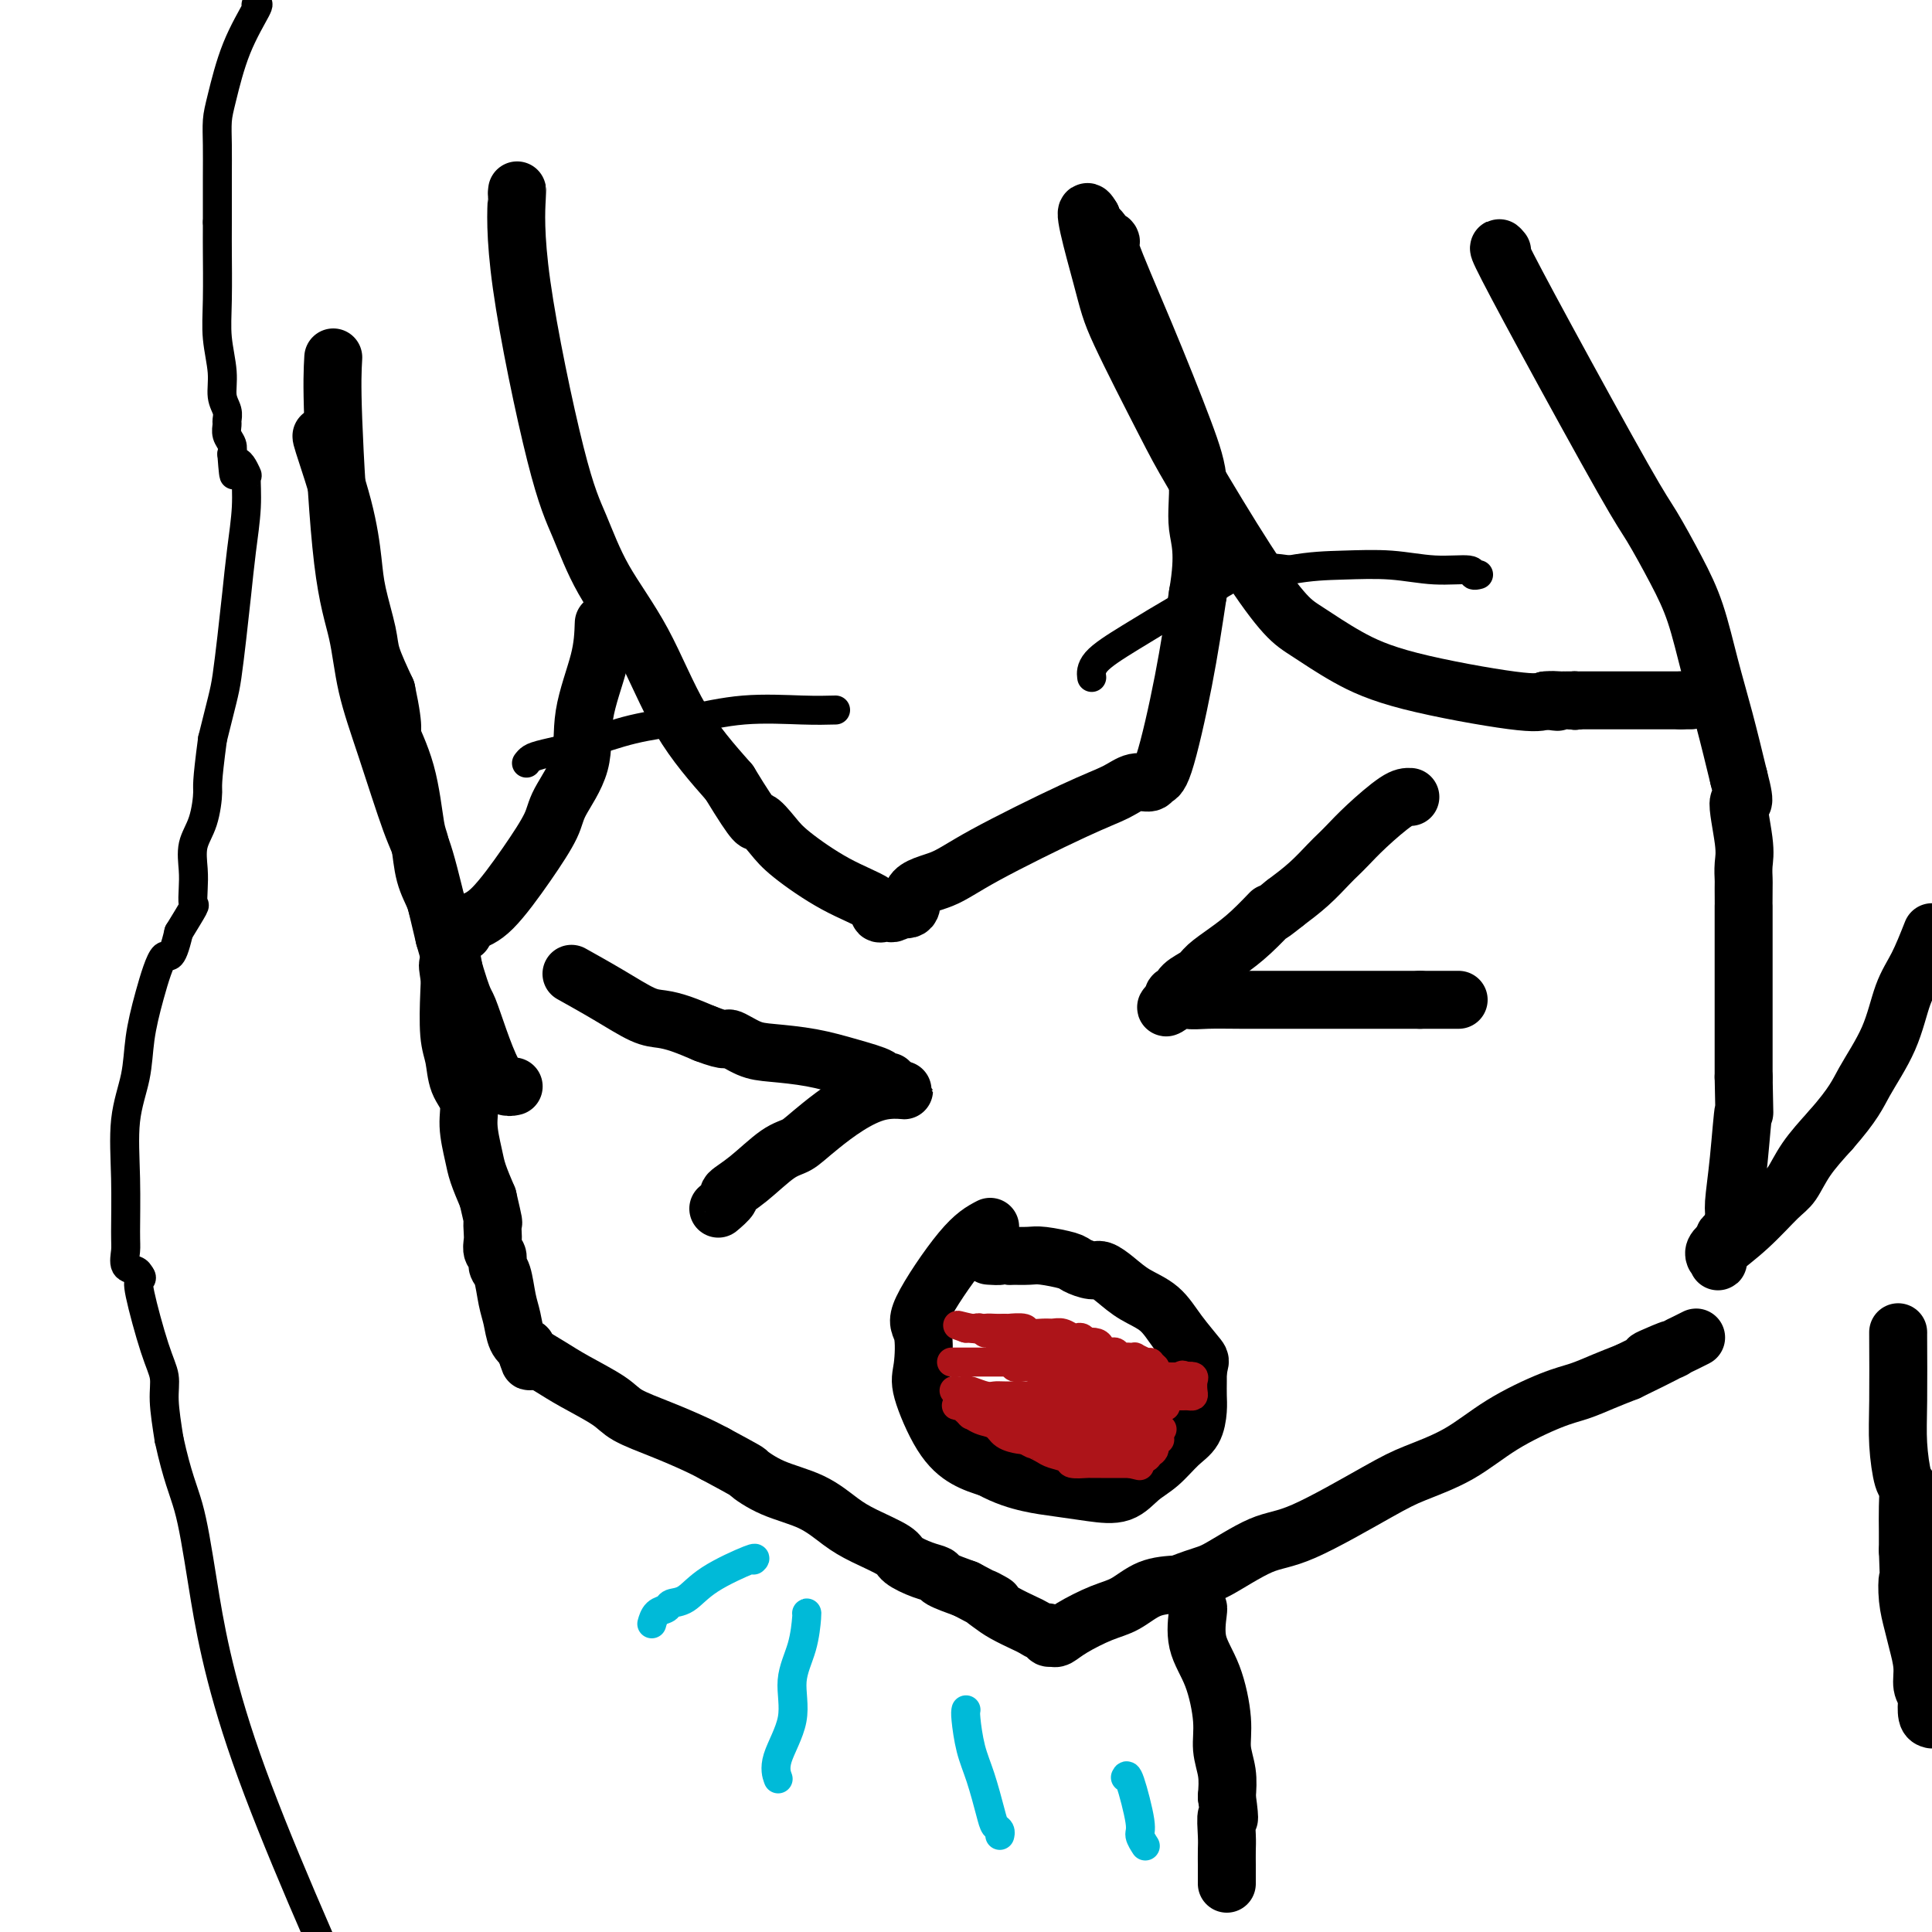 <svg viewBox='0 0 400 400' version='1.1' xmlns='http://www.w3.org/2000/svg' xmlns:xlink='http://www.w3.org/1999/xlink'><g fill='none' stroke='#000000' stroke-width='12' stroke-linecap='round' stroke-linejoin='round'><path d='M67,91c-0.396,-0.757 -0.793,-1.515 0,1c0.793,2.515 2.774,8.302 4,13c1.226,4.698 1.696,8.309 2,11c0.304,2.691 0.442,4.464 1,7c0.558,2.536 1.535,5.837 2,8c0.465,2.163 0.419,3.190 1,5c0.581,1.810 1.791,4.405 3,7'/><path d='M80,143c2.084,9.765 0.795,8.176 1,9c0.205,0.824 1.904,4.061 3,8c1.096,3.939 1.589,8.579 2,11c0.411,2.421 0.741,2.622 1,4c0.259,1.378 0.447,3.931 1,6c0.553,2.069 1.472,3.652 2,5c0.528,1.348 0.663,2.461 1,3c0.337,0.539 0.874,0.505 1,1c0.126,0.495 -0.158,1.518 0,2c0.158,0.482 0.760,0.423 1,1c0.240,0.577 0.120,1.788 0,3'/><path d='M93,196c2.012,9.018 0.542,5.065 0,4c-0.542,-1.065 -0.158,0.760 0,2c0.158,1.240 0.089,1.895 0,4c-0.089,2.105 -0.196,5.660 0,8c0.196,2.340 0.697,3.466 1,5c0.303,1.534 0.409,3.476 1,5c0.591,1.524 1.667,2.629 2,4c0.333,1.371 -0.076,3.007 0,5c0.076,1.993 0.636,4.344 1,6c0.364,1.656 0.533,2.616 1,4c0.467,1.384 1.234,3.192 2,5'/><path d='M101,248c1.465,6.295 1.129,5.034 1,5c-0.129,-0.034 -0.049,1.160 0,2c0.049,0.840 0.069,1.324 0,2c-0.069,0.676 -0.226,1.542 0,2c0.226,0.458 0.834,0.509 1,1c0.166,0.491 -0.111,1.423 0,2c0.111,0.577 0.610,0.798 1,2c0.390,1.202 0.672,3.384 1,5c0.328,1.616 0.704,2.666 1,4c0.296,1.334 0.513,2.953 1,4c0.487,1.047 1.243,1.524 2,2'/><path d='M109,279c1.244,5.044 0.356,2.156 0,1c-0.356,-1.156 -0.178,-0.578 0,0'/><path d='M109,280c1.739,1.030 3.477,2.060 5,3c1.523,0.940 2.830,1.788 5,3c2.170,1.212 5.203,2.786 7,4c1.797,1.214 2.358,2.068 4,3c1.642,0.932 4.365,1.943 7,3c2.635,1.057 5.181,2.159 7,3c1.819,0.841 2.909,1.420 4,2'/><path d='M148,301c7.423,4.007 6.482,3.523 7,4c0.518,0.477 2.496,1.913 5,3c2.504,1.087 5.533,1.824 8,3c2.467,1.176 4.372,2.791 6,4c1.628,1.209 2.980,2.012 5,3c2.020,0.988 4.709,2.162 6,3c1.291,0.838 1.183,1.341 2,2c0.817,0.659 2.559,1.476 4,2c1.441,0.524 2.580,0.757 3,1c0.420,0.243 0.120,0.498 1,1c0.880,0.502 2.940,1.251 5,2'/><path d='M200,329c8.923,4.749 5.230,2.620 4,2c-1.230,-0.620 0.003,0.269 1,1c0.997,0.731 1.760,1.305 3,2c1.240,0.695 2.958,1.510 4,2c1.042,0.490 1.407,0.653 2,1c0.593,0.347 1.413,0.878 2,1c0.587,0.122 0.941,-0.163 1,0c0.059,0.163 -0.176,0.775 0,1c0.176,0.225 0.765,0.064 1,0c0.235,-0.064 0.118,-0.032 0,0'/><path d='M218,339c0.232,0.146 0.465,0.291 1,0c0.535,-0.291 1.373,-1.020 3,-2c1.627,-0.980 4.044,-2.211 6,-3c1.956,-0.789 3.450,-1.135 5,-2c1.550,-0.865 3.157,-2.247 5,-3c1.843,-0.753 3.921,-0.876 6,-1'/><path d='M244,328c5.376,-2.095 5.816,-1.834 8,-3c2.184,-1.166 6.111,-3.759 9,-5c2.889,-1.241 4.739,-1.131 9,-3c4.261,-1.869 10.932,-5.715 15,-8c4.068,-2.285 5.532,-3.007 8,-4c2.468,-0.993 5.940,-2.258 9,-4c3.060,-1.742 5.707,-3.961 9,-6c3.293,-2.039 7.233,-3.897 10,-5c2.767,-1.103 4.360,-1.451 6,-2c1.640,-0.549 3.326,-1.300 5,-2c1.674,-0.700 3.337,-1.350 5,-2'/><path d='M337,284c15.364,-7.439 7.273,-4.035 5,-3c-2.273,1.035 1.272,-0.297 3,-1c1.728,-0.703 1.640,-0.777 2,-1c0.360,-0.223 1.169,-0.596 2,-1c0.831,-0.404 1.685,-0.840 2,-1c0.315,-0.160 0.090,-0.046 0,0c-0.090,0.046 -0.045,0.023 0,0'/><path d='M248,333c0.074,-0.107 0.148,-0.214 0,1c-0.148,1.214 -0.519,3.748 0,6c0.519,2.252 1.929,4.222 3,7c1.071,2.778 1.802,6.363 2,9c0.198,2.637 -0.139,4.325 0,6c0.139,1.675 0.754,3.336 1,5c0.246,1.664 0.123,3.332 0,5'/><path d='M254,372c0.928,6.732 0.249,4.061 0,4c-0.249,-0.061 -0.067,2.488 0,4c0.067,1.512 0.018,1.987 0,3c-0.018,1.013 -0.005,2.562 0,3c0.005,0.438 0.001,-0.236 0,0c-0.001,0.236 -0.000,1.383 0,2c0.000,0.617 0.000,0.705 0,1c-0.000,0.295 -0.000,0.799 0,1c0.000,0.201 0.000,0.101 0,0'/><path d='M393,276c-0.006,-0.295 -0.012,-0.590 0,2c0.012,2.590 0.042,8.064 0,12c-0.042,3.936 -0.155,6.334 0,9c0.155,2.666 0.577,5.598 1,7c0.423,1.402 0.845,1.273 1,2c0.155,0.727 0.042,2.311 0,4c-0.042,1.689 -0.012,3.483 0,5c0.012,1.517 0.006,2.759 0,4'/><path d='M395,321c0.323,8.146 0.129,6.012 0,6c-0.129,-0.012 -0.193,2.097 0,4c0.193,1.903 0.644,3.599 1,5c0.356,1.401 0.617,2.506 1,4c0.383,1.494 0.886,3.377 1,5c0.114,1.623 -0.163,2.985 0,4c0.163,1.015 0.765,1.685 1,2c0.235,0.315 0.102,0.277 0,1c-0.102,0.723 -0.172,2.207 0,3c0.172,0.793 0.586,0.897 1,1'/><path d='M107,40c0.066,-0.657 0.131,-1.315 0,1c-0.131,2.315 -0.460,7.601 1,18c1.460,10.399 4.707,25.911 7,35c2.293,9.089 3.631,11.756 5,15c1.369,3.244 2.769,7.065 5,11c2.231,3.935 5.293,7.982 8,13c2.707,5.018 5.059,11.005 8,16c2.941,4.995 6.470,8.997 10,13'/><path d='M151,162c6.008,9.872 5.526,8.052 6,8c0.474,-0.052 1.902,1.664 3,3c1.098,1.336 1.866,2.291 4,4c2.134,1.709 5.632,4.170 9,6c3.368,1.830 6.604,3.027 8,4c1.396,0.973 0.951,1.722 1,2c0.049,0.278 0.590,0.085 1,0c0.410,-0.085 0.687,-0.061 1,0c0.313,0.061 0.661,0.160 1,0c0.339,-0.160 0.670,-0.580 1,-1'/><path d='M186,188c3.796,1.158 2.287,-1.446 3,-3c0.713,-1.554 3.650,-2.056 6,-3c2.350,-0.944 4.115,-2.329 9,-5c4.885,-2.671 12.891,-6.629 18,-9c5.109,-2.371 7.321,-3.155 9,-4c1.679,-0.845 2.827,-1.750 4,-2c1.173,-0.250 2.372,0.157 3,0c0.628,-0.157 0.684,-0.877 1,-1c0.316,-0.123 0.893,0.352 2,-3c1.107,-3.352 2.745,-10.529 4,-17c1.255,-6.471 2.128,-12.235 3,-18'/><path d='M248,123c1.525,-8.769 0.337,-11.191 0,-14c-0.337,-2.809 0.177,-6.003 0,-9c-0.177,-2.997 -1.046,-5.796 -3,-11c-1.954,-5.204 -4.995,-12.812 -8,-20c-3.005,-7.188 -5.976,-13.957 -7,-17c-1.024,-3.043 -0.103,-2.360 0,-2c0.103,0.360 -0.613,0.398 -1,0c-0.387,-0.398 -0.444,-1.230 -1,-2c-0.556,-0.770 -1.611,-1.476 -2,-2c-0.389,-0.524 -0.111,-0.864 0,-1c0.111,-0.136 0.056,-0.068 0,0'/><path d='M226,45c-2.598,-4.555 0.406,6.059 2,12c1.594,5.941 1.777,7.209 4,12c2.223,4.791 6.486,13.105 9,18c2.514,4.895 3.281,6.370 6,11c2.719,4.630 7.392,12.415 11,18c3.608,5.585 6.153,8.972 8,11c1.847,2.028 2.998,2.698 5,4c2.002,1.302 4.856,3.236 8,5c3.144,1.764 6.577,3.360 13,5c6.423,1.640 15.835,3.326 21,4c5.165,0.674 6.082,0.337 7,0'/><path d='M320,145c4.455,0.619 1.593,0.166 1,0c-0.593,-0.166 1.081,-0.044 2,0c0.919,0.044 1.081,0.012 1,0c-0.081,-0.012 -0.407,-0.003 0,0c0.407,0.003 1.545,0.001 2,0c0.455,-0.001 0.228,-0.000 0,0'/><path d='M326,145c0.000,0.000 0.100,0.100 0.1,0.1'/><path d='M326,145c0.000,0.000 0.100,0.100 0.1,0.1'/><path d='M311,52c-0.574,-0.688 -1.147,-1.376 0,1c1.147,2.376 4.015,7.817 9,17c4.985,9.183 12.087,22.108 16,29c3.913,6.892 4.637,7.752 6,10c1.363,2.248 3.365,5.884 5,9c1.635,3.116 2.902,5.711 4,9c1.098,3.289 2.026,7.270 3,11c0.974,3.730 1.992,7.209 3,11c1.008,3.791 2.004,7.896 3,12'/><path d='M360,161c1.950,7.368 0.326,4.287 0,5c-0.326,0.713 0.645,5.220 1,8c0.355,2.780 0.095,3.834 0,5c-0.095,1.166 -0.026,2.443 0,3c0.026,0.557 0.007,0.394 0,2c-0.007,1.606 -0.002,4.980 0,5c0.002,0.020 0.000,-3.314 0,0c-0.000,3.314 -0.000,13.277 0,19c0.000,5.723 0.000,7.207 0,9c-0.000,1.793 -0.000,3.897 0,6'/><path d='M361,223c0.198,10.707 0.194,6.473 0,7c-0.194,0.527 -0.578,5.815 -1,10c-0.422,4.185 -0.884,7.268 -1,9c-0.116,1.732 0.113,2.114 0,3c-0.113,0.886 -0.569,2.276 -1,3c-0.431,0.724 -0.837,0.782 -1,1c-0.163,0.218 -0.082,0.597 0,1c0.082,0.403 0.166,0.829 0,1c-0.166,0.171 -0.583,0.085 -1,0'/><path d='M356,258c-0.712,5.658 0.009,2.301 0,1c-0.009,-1.301 -0.746,-0.548 -1,0c-0.254,0.548 -0.024,0.889 0,1c0.024,0.111 -0.158,-0.009 1,-1c1.158,-0.991 3.656,-2.854 6,-5c2.344,-2.146 4.536,-4.575 6,-6c1.464,-1.425 2.202,-1.845 3,-3c0.798,-1.155 1.657,-3.044 3,-5c1.343,-1.956 3.172,-3.978 5,-6'/><path d='M379,234c4.879,-5.558 5.575,-7.453 7,-10c1.425,-2.547 3.578,-5.744 5,-9c1.422,-3.256 2.114,-6.569 3,-9c0.886,-2.431 1.968,-3.980 3,-6c1.032,-2.020 2.016,-4.510 3,-7'/><path d='M327,145c1.227,0.000 2.455,0.000 4,0c1.545,0.000 3.408,0.000 5,0c1.592,0.000 2.913,0.000 4,0c1.087,0.000 1.941,0.000 3,0c1.059,0.000 2.324,0.000 3,0c0.676,0.000 0.765,0.000 1,0c0.235,0.000 0.618,0.000 1,0'/><path d='M348,145c3.489,0.000 1.711,0.000 1,0c-0.711,0.000 -0.356,0.000 0,0'/><path d='M125,129c-0.083,2.381 -0.166,4.763 -1,8c-0.834,3.237 -2.418,7.330 -3,11c-0.582,3.670 -0.160,6.916 -1,10c-0.840,3.084 -2.940,6.006 -4,8c-1.060,1.994 -1.078,3.060 -2,5c-0.922,1.940 -2.748,4.753 -5,8c-2.252,3.247 -4.929,6.928 -7,9c-2.071,2.072 -3.535,2.536 -5,3'/><path d='M97,191c-1.978,2.325 -0.922,2.139 -1,2c-0.078,-0.139 -1.290,-0.230 -2,0c-0.710,0.230 -0.917,0.780 -1,1c-0.083,0.220 -0.041,0.110 0,0'/><path d='M69,74c-0.146,2.596 -0.291,5.193 0,13c0.291,7.807 1.019,20.826 2,29c0.981,8.174 2.215,11.503 3,15c0.785,3.497 1.122,7.161 2,11c0.878,3.839 2.297,7.854 4,13c1.703,5.146 3.689,11.424 5,15c1.311,3.576 1.946,4.450 3,8c1.054,3.550 2.527,9.775 4,16'/><path d='M92,194c4.142,14.724 3.997,12.534 5,15c1.003,2.466 3.155,9.587 5,13c1.845,3.413 3.384,3.118 4,3c0.616,-0.118 0.308,-0.059 0,0'/><path d='M292,165c-0.696,-0.036 -1.392,-0.072 -3,1c-1.608,1.072 -4.127,3.252 -6,5c-1.873,1.748 -3.101,3.065 -4,4c-0.899,0.935 -1.468,1.488 -2,2c-0.532,0.512 -1.028,0.984 -2,2c-0.972,1.016 -2.421,2.576 -4,4c-1.579,1.424 -3.290,2.712 -5,4'/><path d='M266,187c-4.524,3.667 -2.835,1.836 -3,2c-0.165,0.164 -2.184,2.323 -4,4c-1.816,1.677 -3.429,2.874 -5,4c-1.571,1.126 -3.099,2.183 -4,3c-0.901,0.817 -1.173,1.395 -2,2c-0.827,0.605 -2.208,1.237 -3,2c-0.792,0.763 -0.996,1.658 -1,2c-0.004,0.342 0.191,0.130 0,0c-0.191,-0.130 -0.769,-0.180 -1,0c-0.231,0.180 -0.116,0.590 0,1'/><path d='M243,207c-3.409,3.094 -0.432,0.829 1,0c1.432,-0.829 1.320,-0.222 2,0c0.680,0.222 2.151,0.060 4,0c1.849,-0.060 4.074,-0.016 7,0c2.926,0.016 6.552,0.004 9,0c2.448,-0.004 3.717,-0.001 5,0c1.283,0.001 2.581,0.000 4,0c1.419,-0.000 2.959,-0.000 5,0c2.041,0.000 4.583,0.000 7,0c2.417,-0.000 4.708,-0.000 7,0'/><path d='M294,207c8.594,0.000 4.580,0.000 3,0c-1.580,0.000 -0.724,0.000 0,0c0.724,-0.000 1.318,0.000 2,0c0.682,-0.000 1.453,0.000 2,0c0.547,-0.000 0.871,0.000 1,0c0.129,0.000 0.065,0.000 0,0'/><path d='M119,202c-0.606,-0.338 -1.213,-0.677 0,0c1.213,0.677 4.245,2.369 7,4c2.755,1.631 5.233,3.200 7,4c1.767,0.800 2.822,0.831 4,1c1.178,0.169 2.479,0.477 4,1c1.521,0.523 3.260,1.262 5,2'/><path d='M146,214c5.121,1.975 4.422,0.913 5,1c0.578,0.087 2.433,1.322 4,2c1.567,0.678 2.846,0.798 5,1c2.154,0.202 5.182,0.485 8,1c2.818,0.515 5.424,1.263 8,2c2.576,0.737 5.121,1.465 6,2c0.879,0.535 0.092,0.878 0,1c-0.092,0.122 0.511,0.022 1,0c0.489,-0.022 0.862,0.032 1,0c0.138,-0.032 0.039,-0.152 0,0c-0.039,0.152 -0.020,0.576 0,1'/><path d='M184,225c6.084,1.565 2.295,-0.024 -2,1c-4.295,1.024 -9.096,4.660 -12,7c-2.904,2.340 -3.911,3.385 -5,4c-1.089,0.615 -2.261,0.799 -4,2c-1.739,1.201 -4.046,3.418 -6,5c-1.954,1.582 -3.555,2.527 -4,3c-0.445,0.473 0.265,0.473 0,1c-0.265,0.527 -1.504,1.579 -2,2c-0.496,0.421 -0.248,0.210 0,0'/><path d='M205,254c-1.632,0.855 -3.263,1.711 -6,5c-2.737,3.289 -6.579,9.012 -8,12c-1.421,2.988 -0.422,3.241 0,5c0.422,1.759 0.268,5.024 0,7c-0.268,1.976 -0.649,2.664 0,5c0.649,2.336 2.329,6.321 4,9c1.671,2.679 3.335,4.051 5,5c1.665,0.949 3.333,1.474 5,2'/><path d='M205,304c3.086,1.715 5.802,2.503 8,3c2.198,0.497 3.879,0.704 6,1c2.121,0.296 4.682,0.683 7,1c2.318,0.317 4.393,0.564 6,0c1.607,-0.564 2.746,-1.940 4,-3c1.254,-1.060 2.623,-1.806 4,-3c1.377,-1.194 2.761,-2.837 4,-4c1.239,-1.163 2.332,-1.845 3,-3c0.668,-1.155 0.911,-2.784 1,-4c0.089,-1.216 0.024,-2.020 0,-3c-0.024,-0.980 -0.007,-2.137 0,-3c0.007,-0.863 0.003,-1.431 0,-2'/><path d='M248,284c0.350,-2.304 0.726,-2.062 0,-3c-0.726,-0.938 -2.555,-3.054 -4,-5c-1.445,-1.946 -2.507,-3.722 -4,-5c-1.493,-1.278 -3.416,-2.058 -5,-3c-1.584,-0.942 -2.830,-2.045 -4,-3c-1.170,-0.955 -2.263,-1.762 -3,-2c-0.737,-0.238 -1.116,0.094 -2,0c-0.884,-0.094 -2.273,-0.614 -3,-1c-0.727,-0.386 -0.793,-0.640 -2,-1c-1.207,-0.360 -3.556,-0.828 -5,-1c-1.444,-0.172 -1.984,-0.049 -3,0c-1.016,0.049 -2.508,0.025 -4,0'/><path d='M209,260c-3.274,-0.464 -1.958,-0.125 -2,0c-0.042,0.125 -1.440,0.036 -2,0c-0.560,-0.036 -0.280,-0.018 0,0'/></g>
<g fill='none' stroke='#AD1419' stroke-width='6' stroke-linecap='round' stroke-linejoin='round'><path d='M203,289c-0.341,0.008 -0.683,0.016 -1,0c-0.317,-0.016 -0.610,-0.057 -1,0c-0.390,0.057 -0.878,0.211 -1,0c-0.122,-0.211 0.121,-0.788 0,-1c-0.121,-0.212 -0.606,-0.061 -1,0c-0.394,0.061 -0.697,0.030 -1,0'/><path d='M198,288c-0.833,-0.167 -0.417,-0.083 0,0'/><path d='M198,288c0.809,0.030 1.618,0.061 2,0c0.382,-0.061 0.338,-0.212 1,0c0.662,0.212 2.032,0.789 3,1c0.968,0.211 1.536,0.057 2,0c0.464,-0.057 0.825,-0.015 2,0c1.175,0.015 3.162,0.004 4,0c0.838,-0.004 0.525,-0.001 1,0c0.475,0.001 1.737,0.001 3,0'/><path d='M216,289c3.356,0.377 2.747,0.819 3,1c0.253,0.181 1.370,0.101 3,0c1.630,-0.101 3.774,-0.223 5,0c1.226,0.223 1.535,0.792 2,1c0.465,0.208 1.085,0.056 2,0c0.915,-0.056 2.125,-0.015 3,0c0.875,0.015 1.416,0.004 2,0c0.584,-0.004 1.212,-0.001 2,0c0.788,0.001 1.737,0.000 2,0c0.263,-0.000 -0.160,-0.000 0,0c0.160,0.000 0.903,0.000 1,0c0.097,-0.000 -0.451,-0.000 -1,0'/><path d='M240,291c3.327,0.309 -0.354,0.083 -2,0c-1.646,-0.083 -1.256,-0.022 -2,0c-0.744,0.022 -2.623,0.006 -4,0c-1.377,-0.006 -2.252,-0.002 -3,0c-0.748,0.002 -1.369,0.002 -2,0c-0.631,-0.002 -1.271,-0.004 -2,0c-0.729,0.004 -1.546,0.015 -2,0c-0.454,-0.015 -0.544,-0.057 -1,0c-0.456,0.057 -1.277,0.211 -2,0c-0.723,-0.211 -1.349,-0.788 -2,-1c-0.651,-0.212 -1.329,-0.061 -2,0c-0.671,0.061 -1.336,0.030 -2,0'/><path d='M214,290c-4.196,-0.155 -1.686,-0.041 -1,0c0.686,0.041 -0.454,0.011 -1,0c-0.546,-0.011 -0.500,-0.003 -1,0c-0.500,0.003 -1.545,-0.000 -2,0c-0.455,0.000 -0.318,0.003 -1,0c-0.682,-0.003 -2.183,-0.012 -3,0c-0.817,0.012 -0.951,0.045 -1,0c-0.049,-0.045 -0.013,-0.167 0,0c0.013,0.167 0.004,0.622 0,1c-0.004,0.378 -0.001,0.679 0,1c0.001,0.321 0.001,0.660 0,1'/><path d='M204,293c-0.250,0.643 -0.376,0.750 0,1c0.376,0.250 1.254,0.641 2,1c0.746,0.359 1.360,0.685 2,1c0.640,0.315 1.307,0.620 2,1c0.693,0.380 1.412,0.834 2,1c0.588,0.166 1.046,0.045 2,0c0.954,-0.045 2.405,-0.012 3,0c0.595,0.012 0.335,0.003 1,0c0.665,-0.003 2.256,-0.001 3,0c0.744,0.001 0.641,0.000 1,0c0.359,-0.000 1.179,-0.000 2,0'/><path d='M224,298c3.456,0.774 2.094,0.207 2,0c-0.094,-0.207 1.078,-0.056 2,0c0.922,0.056 1.594,0.016 2,0c0.406,-0.016 0.546,-0.008 1,0c0.454,0.008 1.221,0.016 2,0c0.779,-0.016 1.572,-0.056 2,0c0.428,0.056 0.493,0.208 1,0c0.507,-0.208 1.455,-0.778 2,-1c0.545,-0.222 0.685,-0.098 1,0c0.315,0.098 0.804,0.171 1,0c0.196,-0.171 0.098,-0.585 0,-1'/><path d='M240,296c1.945,-0.265 -1.192,0.073 -3,0c-1.808,-0.073 -2.285,-0.555 -3,-1c-0.715,-0.445 -1.666,-0.851 -2,-1c-0.334,-0.149 -0.051,-0.040 -1,0c-0.949,0.040 -3.130,0.011 -4,0c-0.870,-0.011 -0.429,-0.003 -1,0c-0.571,0.003 -2.153,0.001 -3,0c-0.847,-0.001 -0.959,-0.000 -2,0c-1.041,0.000 -3.012,0.000 -4,0c-0.988,-0.000 -0.994,-0.000 -1,0'/><path d='M216,294c-4.317,-0.309 -3.111,-0.083 -3,0c0.111,0.083 -0.874,0.023 -2,0c-1.126,-0.023 -2.395,-0.010 -3,0c-0.605,0.010 -0.548,0.018 -1,0c-0.452,-0.018 -1.412,-0.060 -2,0c-0.588,0.060 -0.802,0.223 -1,0c-0.198,-0.223 -0.379,-0.830 -1,-1c-0.621,-0.170 -1.682,0.099 -2,0c-0.318,-0.099 0.107,-0.565 0,-1c-0.107,-0.435 -0.745,-0.839 -1,-1c-0.255,-0.161 -0.128,-0.081 0,0'/><path d='M200,291c-2.626,-0.466 -1.193,-0.132 -1,0c0.193,0.132 -0.856,0.062 -1,0c-0.144,-0.062 0.618,-0.115 1,0c0.382,0.115 0.386,0.399 1,1c0.614,0.601 1.839,1.520 3,2c1.161,0.480 2.260,0.520 3,1c0.740,0.480 1.122,1.398 2,2c0.878,0.602 2.251,0.886 3,1c0.749,0.114 0.875,0.057 1,0'/><path d='M212,298c2.208,1.262 1.727,0.916 2,1c0.273,0.084 1.299,0.597 2,1c0.701,0.403 1.076,0.696 2,1c0.924,0.304 2.396,0.617 3,1c0.604,0.383 0.341,0.835 1,1c0.659,0.165 2.242,0.044 3,0c0.758,-0.044 0.692,-0.012 1,0c0.308,0.012 0.990,0.003 2,0c1.010,-0.003 2.349,-0.001 3,0c0.651,0.001 0.615,0.000 1,0c0.385,-0.000 1.193,-0.000 2,0'/><path d='M234,303c3.520,0.820 1.320,0.370 1,0c-0.320,-0.370 1.238,-0.659 2,-1c0.762,-0.341 0.726,-0.732 1,-1c0.274,-0.268 0.857,-0.412 1,-1c0.143,-0.588 -0.154,-1.620 0,-2c0.154,-0.380 0.758,-0.109 1,0c0.242,0.109 0.121,0.054 0,0'/><path d='M197,282c0.467,0.000 0.933,0.000 2,0c1.067,0.000 2.733,0.000 4,0c1.267,0.000 2.133,0.000 3,0c0.867,0.000 1.733,-0.000 2,0c0.267,0.000 -0.067,0.000 0,0c0.067,0.000 0.533,0.000 1,0'/><path d='M209,282c1.967,0.223 0.883,0.782 1,1c0.117,0.218 1.435,0.096 2,0c0.565,-0.096 0.376,-0.166 1,0c0.624,0.166 2.061,0.569 3,1c0.939,0.431 1.379,0.890 2,1c0.621,0.110 1.424,-0.129 2,0c0.576,0.129 0.925,0.627 2,1c1.075,0.373 2.876,0.622 4,1c1.124,0.378 1.569,0.885 2,1c0.431,0.115 0.847,-0.161 2,0c1.153,0.161 3.044,0.760 4,1c0.956,0.240 0.978,0.120 1,0'/><path d='M235,289c4.605,1.083 3.118,0.290 3,0c-0.118,-0.290 1.134,-0.078 2,0c0.866,0.078 1.346,0.021 2,0c0.654,-0.021 1.482,-0.008 2,0c0.518,0.008 0.727,0.010 1,0c0.273,-0.010 0.611,-0.031 1,0c0.389,0.031 0.831,0.113 1,0c0.169,-0.113 0.066,-0.422 0,-1c-0.066,-0.578 -0.095,-1.425 0,-2c0.095,-0.575 0.313,-0.879 0,-1c-0.313,-0.121 -1.156,-0.061 -2,0'/><path d='M245,285c-0.053,-0.619 -0.184,-0.166 -1,0c-0.816,0.166 -2.317,0.044 -3,0c-0.683,-0.044 -0.549,-0.012 -1,0c-0.451,0.012 -1.487,0.003 -2,0c-0.513,-0.003 -0.503,0.000 -1,0c-0.497,-0.000 -1.502,-0.004 -2,0c-0.498,0.004 -0.489,0.016 -1,0c-0.511,-0.016 -1.540,-0.060 -2,0c-0.460,0.060 -0.350,0.222 -1,0c-0.650,-0.222 -2.060,-0.829 -3,-1c-0.940,-0.171 -1.412,0.094 -2,0c-0.588,-0.094 -1.294,-0.547 -2,-1'/><path d='M224,283c-3.744,-0.488 -2.605,-0.707 -3,-1c-0.395,-0.293 -2.323,-0.661 -4,-1c-1.677,-0.339 -3.104,-0.650 -4,-1c-0.896,-0.350 -1.262,-0.739 -2,-1c-0.738,-0.261 -1.847,-0.396 -3,-1c-1.153,-0.604 -2.350,-1.679 -3,-2c-0.650,-0.321 -0.751,0.110 -1,0c-0.249,-0.110 -0.644,-0.761 -1,-1c-0.356,-0.239 -0.673,-0.064 -1,0c-0.327,0.064 -0.665,0.018 -1,0c-0.335,-0.018 -0.668,-0.009 -1,0'/><path d='M200,275c-3.643,-1.238 -0.750,-0.332 1,0c1.750,0.332 2.356,0.089 3,0c0.644,-0.089 1.327,-0.026 2,0c0.673,0.026 1.337,0.013 2,0'/><path d='M208,275c1.287,0.016 0.505,0.057 1,0c0.495,-0.057 2.268,-0.212 3,0c0.732,0.212 0.423,0.793 1,1c0.577,0.207 2.038,0.042 3,0c0.962,-0.042 1.424,0.040 2,0c0.576,-0.040 1.268,-0.203 2,0c0.732,0.203 1.506,0.773 2,1c0.494,0.227 0.710,0.112 1,0c0.290,-0.112 0.655,-0.223 1,0c0.345,0.223 0.670,0.778 1,1c0.330,0.222 0.665,0.111 1,0'/><path d='M226,278c2.737,0.476 0.579,0.166 0,0c-0.579,-0.166 0.422,-0.189 1,0c0.578,0.189 0.732,0.590 1,1c0.268,0.410 0.649,0.828 1,1c0.351,0.172 0.671,0.099 1,0c0.329,-0.099 0.667,-0.222 1,0c0.333,0.222 0.662,0.791 1,1c0.338,0.209 0.684,0.059 1,0c0.316,-0.059 0.600,-0.026 1,0c0.400,0.026 0.915,0.045 1,0c0.085,-0.045 -0.262,-0.156 0,0c0.262,0.156 1.131,0.578 2,1'/><path d='M237,282c1.869,0.560 1.042,-0.042 1,0c-0.042,0.042 0.702,0.726 1,1c0.298,0.274 0.149,0.137 0,0'/></g>
<g fill='none' stroke='#000000' stroke-width='6' stroke-linecap='round' stroke-linejoin='round'><path d='M53,1c0.370,-0.213 0.740,-0.425 0,1c-0.740,1.425 -2.591,4.488 -4,8c-1.409,3.512 -2.378,7.471 -3,10c-0.622,2.529 -0.899,3.626 -1,5c-0.101,1.374 -0.027,3.024 0,5c0.027,1.976 0.008,4.279 0,7c-0.008,2.721 -0.004,5.861 0,9'/><path d='M45,46c-0.005,4.105 -0.016,3.869 0,6c0.016,2.131 0.061,6.629 0,10c-0.061,3.371 -0.227,5.614 0,8c0.227,2.386 0.846,4.915 1,7c0.154,2.085 -0.156,3.728 0,5c0.156,1.272 0.777,2.175 1,3c0.223,0.825 0.046,1.572 0,2c-0.046,0.428 0.039,0.537 0,1c-0.039,0.463 -0.203,1.278 0,2c0.203,0.722 0.772,1.349 1,2c0.228,0.651 0.114,1.325 0,2'/><path d='M48,94c0.568,7.756 0.489,3.145 1,2c0.511,-1.145 1.612,1.177 2,2c0.388,0.823 0.063,0.149 0,1c-0.063,0.851 0.138,3.228 0,6c-0.138,2.772 -0.614,5.939 -1,9c-0.386,3.061 -0.684,6.016 -1,9c-0.316,2.984 -0.652,5.996 -1,9c-0.348,3.004 -0.709,6.001 -1,8c-0.291,1.999 -0.512,3.000 -1,5c-0.488,2.000 -1.244,5.000 -2,8'/><path d='M44,153c-1.281,9.616 -0.984,9.657 -1,11c-0.016,1.343 -0.345,3.989 -1,6c-0.655,2.011 -1.637,3.386 -2,5c-0.363,1.614 -0.105,3.466 0,5c0.105,1.534 0.059,2.752 0,4c-0.059,1.248 -0.131,2.528 0,3c0.131,0.472 0.466,0.135 0,1c-0.466,0.865 -1.733,2.933 -3,5'/><path d='M37,193c-1.611,6.954 -2.138,4.339 -3,5c-0.862,0.661 -2.059,4.597 -3,8c-0.941,3.403 -1.625,6.273 -2,9c-0.375,2.727 -0.440,5.310 -1,8c-0.560,2.690 -1.616,5.488 -2,9c-0.384,3.512 -0.096,7.739 0,12c0.096,4.261 0.001,8.556 0,11c-0.001,2.444 0.093,3.037 0,4c-0.093,0.963 -0.371,2.298 0,3c0.371,0.702 1.392,0.772 2,1c0.608,0.228 0.804,0.614 1,1'/><path d='M29,264c0.504,0.510 0.264,0.787 0,1c-0.264,0.213 -0.551,0.364 0,3c0.551,2.636 1.942,7.758 3,11c1.058,3.242 1.785,4.604 2,6c0.215,1.396 -0.081,2.828 0,5c0.081,2.172 0.541,5.086 1,8'/><path d='M35,298c1.713,7.837 2.995,10.431 4,14c1.005,3.569 1.732,8.115 3,16c1.268,7.885 3.077,19.110 9,36c5.923,16.890 15.962,39.445 26,62'/></g>
<g fill='none' stroke='#00BAD8' stroke-width='6' stroke-linecap='round' stroke-linejoin='round'><path d='M156,323c0.355,-0.338 0.710,-0.676 -1,0c-1.710,0.676 -5.484,2.365 -8,4c-2.516,1.635 -3.774,3.216 -5,4c-1.226,0.784 -2.420,0.771 -3,1c-0.580,0.229 -0.547,0.701 -1,1c-0.453,0.299 -1.391,0.427 -2,1c-0.609,0.573 -0.888,1.592 -1,2c-0.112,0.408 -0.056,0.204 0,0'/><path d='M167,334c0.046,-0.094 0.092,-0.189 0,1c-0.092,1.189 -0.322,3.660 -1,6c-0.678,2.340 -1.803,4.547 -2,7c-0.197,2.453 0.535,5.152 0,8c-0.535,2.848 -2.336,5.844 -3,8c-0.664,2.156 -0.190,3.473 0,4c0.190,0.527 0.095,0.263 0,0'/><path d='M200,354c-0.067,0.297 -0.134,0.594 0,2c0.134,1.406 0.471,3.921 1,6c0.529,2.079 1.252,3.724 2,6c0.748,2.276 1.521,5.185 2,7c0.479,1.815 0.665,2.538 1,3c0.335,0.462 0.821,0.663 1,1c0.179,0.337 0.051,0.811 0,1c-0.051,0.189 -0.026,0.095 0,0'/><path d='M233,368c0.188,-0.408 0.376,-0.817 1,1c0.624,1.817 1.683,5.858 2,8c0.317,2.142 -0.107,2.384 0,3c0.107,0.616 0.745,1.604 1,2c0.255,0.396 0.128,0.198 0,0'/></g>
<g fill='none' stroke='#000000' stroke-width='6' stroke-linecap='round' stroke-linejoin='round'><path d='M226,140c0.029,0.230 0.059,0.461 0,0c-0.059,-0.461 -0.206,-1.613 1,-3c1.206,-1.387 3.765,-3.010 7,-5c3.235,-1.990 7.145,-4.348 10,-6c2.855,-1.652 4.653,-2.599 7,-4c2.347,-1.401 5.242,-3.258 8,-4c2.758,-0.742 5.379,-0.371 8,0'/><path d='M267,118c4.476,-0.828 7.668,-0.898 11,-1c3.332,-0.102 6.806,-0.238 10,0c3.194,0.238 6.110,0.848 9,1c2.890,0.152 5.754,-0.155 7,0c1.246,0.155 0.874,0.773 1,1c0.126,0.227 0.750,0.065 1,0c0.250,-0.065 0.125,-0.032 0,0'/><path d='M109,158c0.263,-0.349 0.526,-0.698 1,-1c0.474,-0.302 1.159,-0.558 3,-1c1.841,-0.442 4.837,-1.071 8,-2c3.163,-0.929 6.494,-2.158 10,-3c3.506,-0.842 7.187,-1.298 11,-2c3.813,-0.702 7.757,-1.651 12,-2c4.243,-0.349 8.784,-0.100 12,0c3.216,0.100 5.108,0.050 7,0'/></g>
</svg>